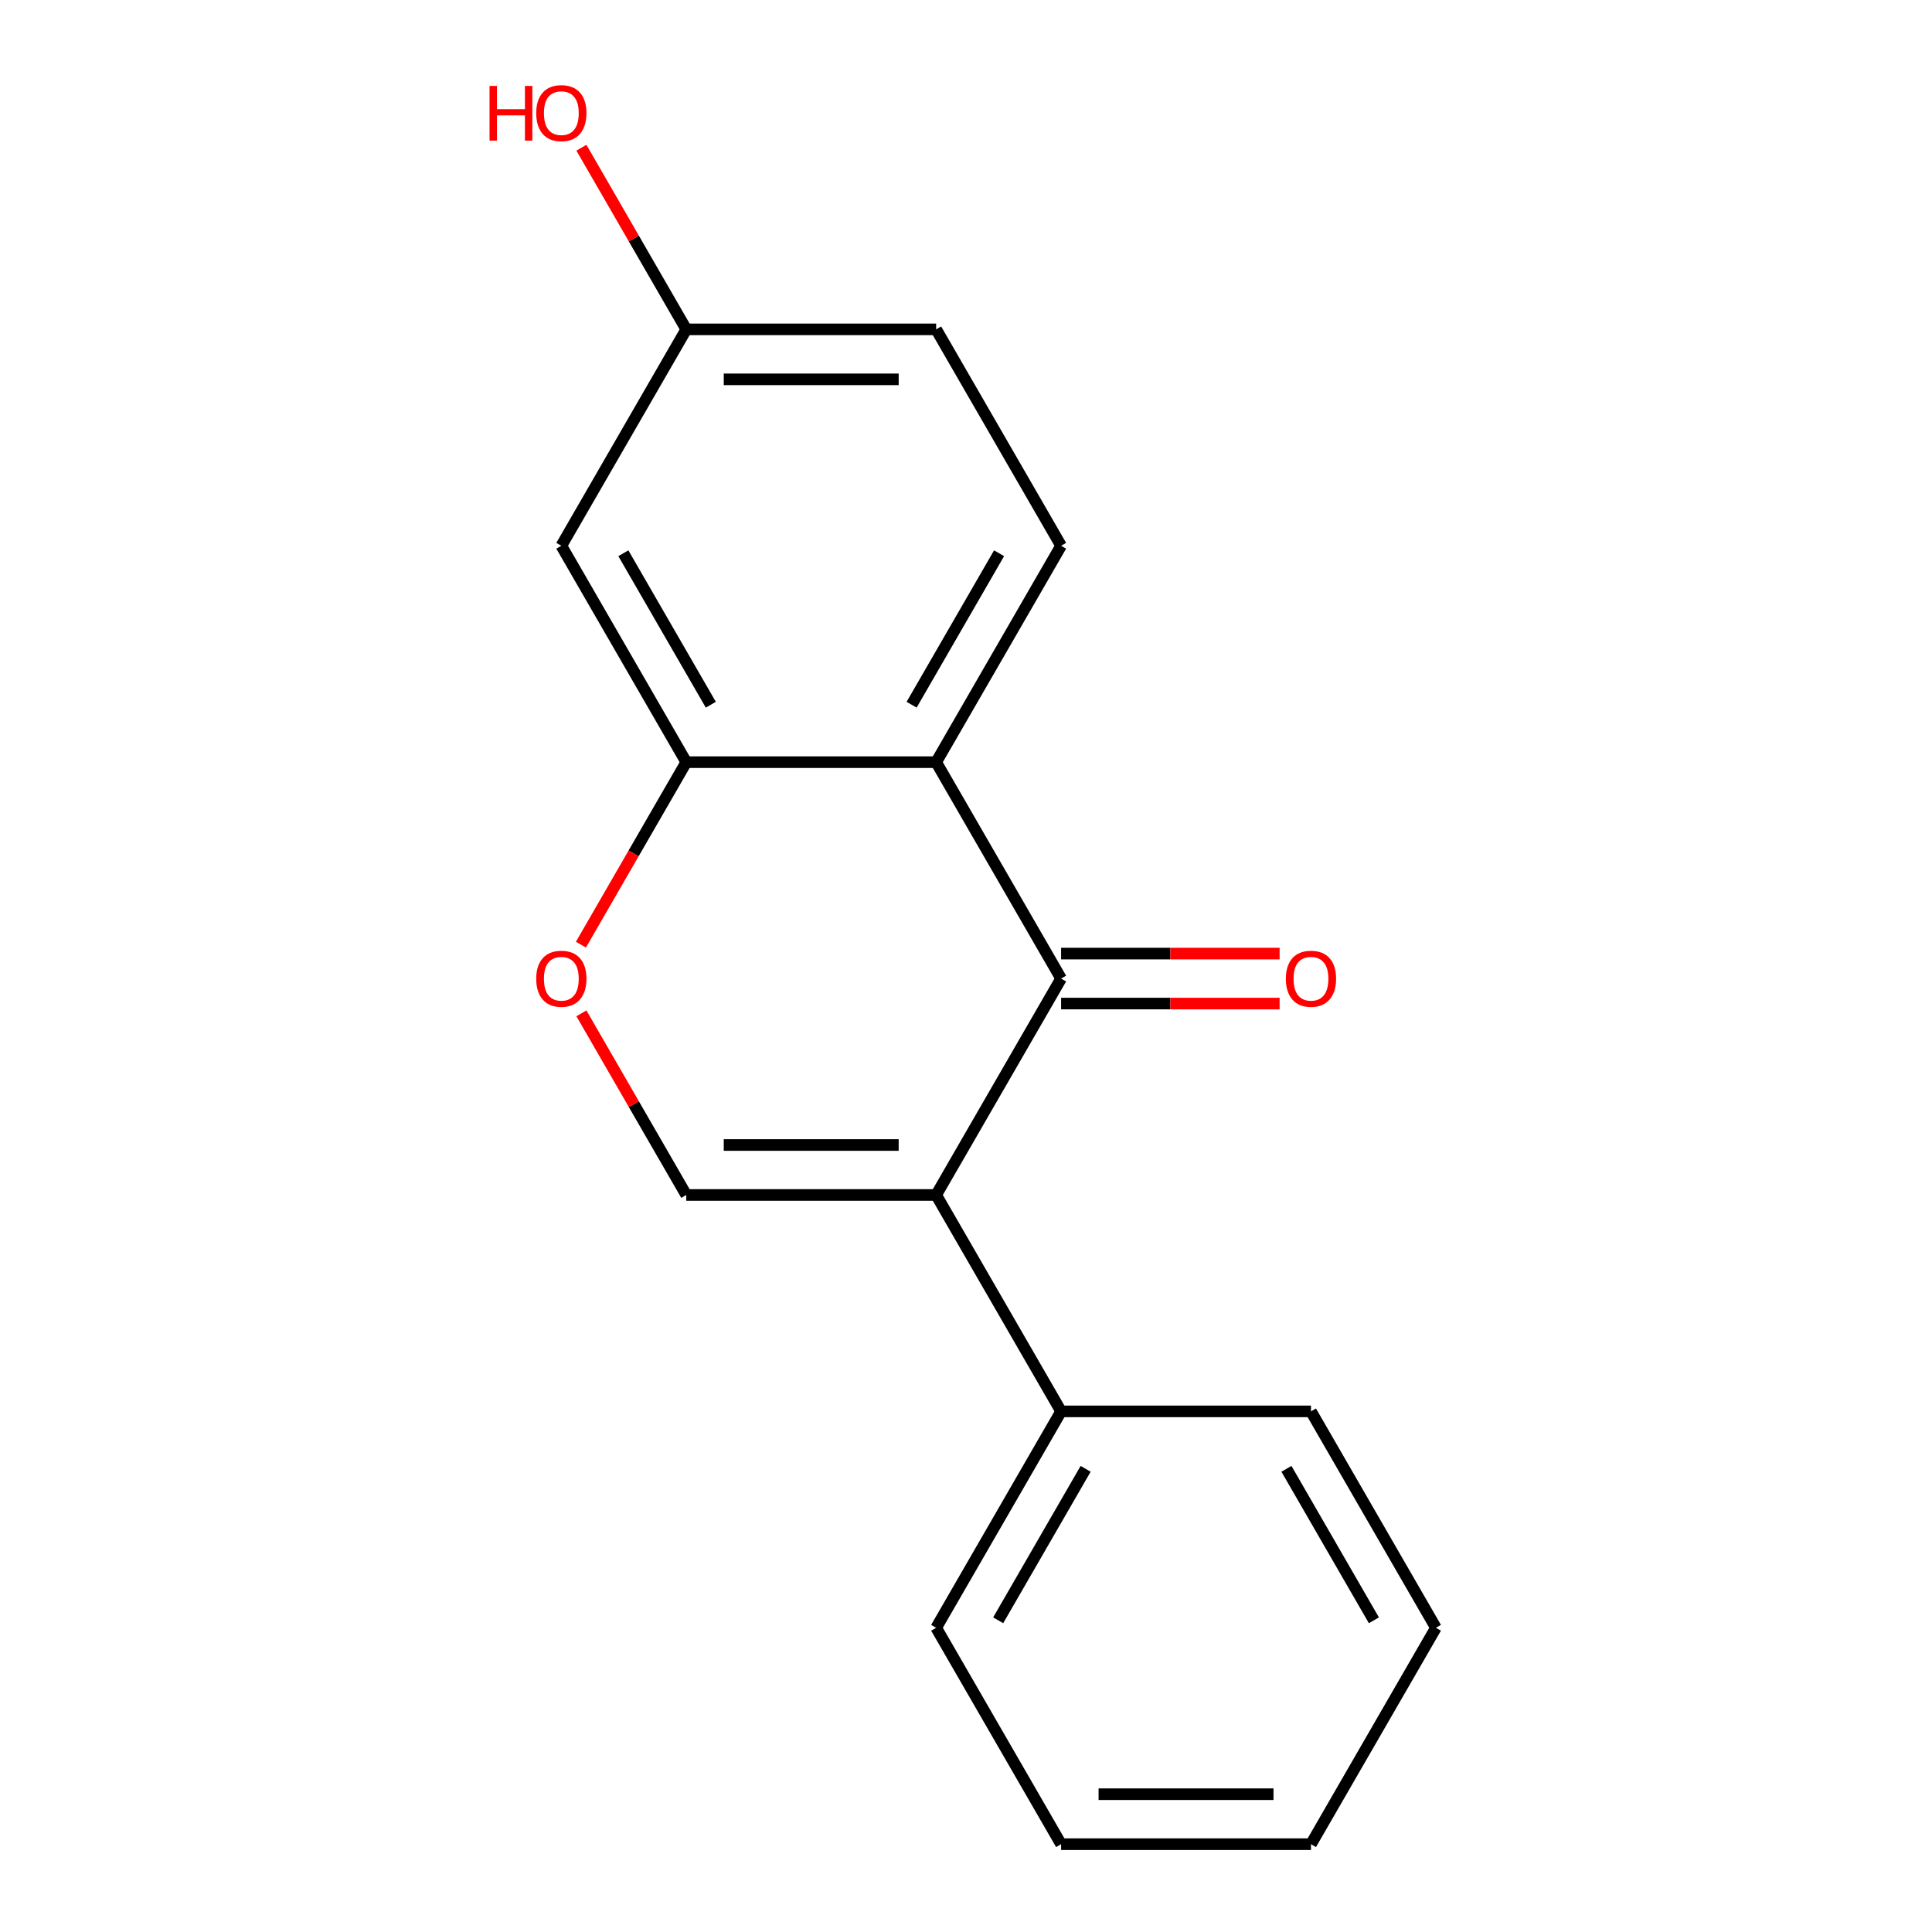 <?xml version='1.0' encoding='iso-8859-1'?>
<svg version='1.1' baseProfile='full'
              xmlns='http://www.w3.org/2000/svg'
                      xmlns:rdkit='http://www.rdkit.org/xml'
                      xmlns:xlink='http://www.w3.org/1999/xlink'
                  xml:space='preserve'
width='1000px' height='1000px' viewBox='0 0 1000 1000'>
<!-- END OF HEADER -->
<rect style='opacity:1.0;fill:#FFFFFF;stroke:none' width='1000' height='1000' x='0' y='0'> </rect>
<path class='bond-0' d='M 484.553,618.517 L 549.222,506.508' style='fill:none;fill-rule:evenodd;stroke:#000000;stroke-width:6px;stroke-linecap:butt;stroke-linejoin:miter;stroke-opacity:1' />
<path class='bond-2' d='M 484.553,618.517 L 355.216,618.517' style='fill:none;fill-rule:evenodd;stroke:#000000;stroke-width:6px;stroke-linecap:butt;stroke-linejoin:miter;stroke-opacity:1' />
<path class='bond-2' d='M 465.153,592.65 L 374.616,592.65' style='fill:none;fill-rule:evenodd;stroke:#000000;stroke-width:6px;stroke-linecap:butt;stroke-linejoin:miter;stroke-opacity:1' />
<path class='bond-7' d='M 484.553,618.517 L 549.222,730.527' style='fill:none;fill-rule:evenodd;stroke:#000000;stroke-width:6px;stroke-linecap:butt;stroke-linejoin:miter;stroke-opacity:1' />
<path class='bond-1' d='M 549.222,506.508 L 484.553,394.498' style='fill:none;fill-rule:evenodd;stroke:#000000;stroke-width:6px;stroke-linecap:butt;stroke-linejoin:miter;stroke-opacity:1' />
<path class='bond-8' d='M 549.222,519.442 L 605.774,519.442' style='fill:none;fill-rule:evenodd;stroke:#000000;stroke-width:6px;stroke-linecap:butt;stroke-linejoin:miter;stroke-opacity:1' />
<path class='bond-8' d='M 605.774,519.442 L 662.326,519.442' style='fill:none;fill-rule:evenodd;stroke:#FF0000;stroke-width:6px;stroke-linecap:butt;stroke-linejoin:miter;stroke-opacity:1' />
<path class='bond-8' d='M 549.222,493.574 L 605.774,493.574' style='fill:none;fill-rule:evenodd;stroke:#000000;stroke-width:6px;stroke-linecap:butt;stroke-linejoin:miter;stroke-opacity:1' />
<path class='bond-8' d='M 605.774,493.574 L 662.326,493.574' style='fill:none;fill-rule:evenodd;stroke:#FF0000;stroke-width:6px;stroke-linecap:butt;stroke-linejoin:miter;stroke-opacity:1' />
<path class='bond-5' d='M 484.553,394.498 L 549.222,282.489' style='fill:none;fill-rule:evenodd;stroke:#000000;stroke-width:6px;stroke-linecap:butt;stroke-linejoin:miter;stroke-opacity:1' />
<path class='bond-5' d='M 471.852,364.763 L 517.12,286.357' style='fill:none;fill-rule:evenodd;stroke:#000000;stroke-width:6px;stroke-linecap:butt;stroke-linejoin:miter;stroke-opacity:1' />
<path class='bond-17' d='M 484.553,394.498 L 355.216,394.498' style='fill:none;fill-rule:evenodd;stroke:#000000;stroke-width:6px;stroke-linecap:butt;stroke-linejoin:miter;stroke-opacity:1' />
<path class='bond-4' d='M 355.216,618.517 L 328.076,571.509' style='fill:none;fill-rule:evenodd;stroke:#000000;stroke-width:6px;stroke-linecap:butt;stroke-linejoin:miter;stroke-opacity:1' />
<path class='bond-4' d='M 328.076,571.509 L 300.936,524.501' style='fill:none;fill-rule:evenodd;stroke:#FF0000;stroke-width:6px;stroke-linecap:butt;stroke-linejoin:miter;stroke-opacity:1' />
<path class='bond-3' d='M 355.216,394.498 L 327.949,441.726' style='fill:none;fill-rule:evenodd;stroke:#000000;stroke-width:6px;stroke-linecap:butt;stroke-linejoin:miter;stroke-opacity:1' />
<path class='bond-3' d='M 327.949,441.726 L 300.682,488.954' style='fill:none;fill-rule:evenodd;stroke:#FF0000;stroke-width:6px;stroke-linecap:butt;stroke-linejoin:miter;stroke-opacity:1' />
<path class='bond-6' d='M 355.216,394.498 L 290.547,282.489' style='fill:none;fill-rule:evenodd;stroke:#000000;stroke-width:6px;stroke-linecap:butt;stroke-linejoin:miter;stroke-opacity:1' />
<path class='bond-6' d='M 367.917,364.763 L 322.649,286.357' style='fill:none;fill-rule:evenodd;stroke:#000000;stroke-width:6px;stroke-linecap:butt;stroke-linejoin:miter;stroke-opacity:1' />
<path class='bond-10' d='M 549.222,282.489 L 484.553,170.48' style='fill:none;fill-rule:evenodd;stroke:#000000;stroke-width:6px;stroke-linecap:butt;stroke-linejoin:miter;stroke-opacity:1' />
<path class='bond-9' d='M 290.547,282.489 L 355.216,170.48' style='fill:none;fill-rule:evenodd;stroke:#000000;stroke-width:6px;stroke-linecap:butt;stroke-linejoin:miter;stroke-opacity:1' />
<path class='bond-12' d='M 549.222,730.527 L 484.553,842.536' style='fill:none;fill-rule:evenodd;stroke:#000000;stroke-width:6px;stroke-linecap:butt;stroke-linejoin:miter;stroke-opacity:1' />
<path class='bond-12' d='M 561.923,760.262 L 516.655,838.668' style='fill:none;fill-rule:evenodd;stroke:#000000;stroke-width:6px;stroke-linecap:butt;stroke-linejoin:miter;stroke-opacity:1' />
<path class='bond-13' d='M 549.222,730.527 L 678.559,730.527' style='fill:none;fill-rule:evenodd;stroke:#000000;stroke-width:6px;stroke-linecap:butt;stroke-linejoin:miter;stroke-opacity:1' />
<path class='bond-11' d='M 355.216,170.48 L 328.076,123.472' style='fill:none;fill-rule:evenodd;stroke:#000000;stroke-width:6px;stroke-linecap:butt;stroke-linejoin:miter;stroke-opacity:1' />
<path class='bond-11' d='M 328.076,123.472 L 300.936,76.463' style='fill:none;fill-rule:evenodd;stroke:#FF0000;stroke-width:6px;stroke-linecap:butt;stroke-linejoin:miter;stroke-opacity:1' />
<path class='bond-19' d='M 355.216,170.48 L 484.553,170.48' style='fill:none;fill-rule:evenodd;stroke:#000000;stroke-width:6px;stroke-linecap:butt;stroke-linejoin:miter;stroke-opacity:1' />
<path class='bond-19' d='M 374.616,196.347 L 465.153,196.347' style='fill:none;fill-rule:evenodd;stroke:#000000;stroke-width:6px;stroke-linecap:butt;stroke-linejoin:miter;stroke-opacity:1' />
<path class='bond-15' d='M 484.553,842.536 L 549.222,954.545' style='fill:none;fill-rule:evenodd;stroke:#000000;stroke-width:6px;stroke-linecap:butt;stroke-linejoin:miter;stroke-opacity:1' />
<path class='bond-14' d='M 678.559,730.527 L 743.228,842.536' style='fill:none;fill-rule:evenodd;stroke:#000000;stroke-width:6px;stroke-linecap:butt;stroke-linejoin:miter;stroke-opacity:1' />
<path class='bond-14' d='M 665.858,760.262 L 711.126,838.668' style='fill:none;fill-rule:evenodd;stroke:#000000;stroke-width:6px;stroke-linecap:butt;stroke-linejoin:miter;stroke-opacity:1' />
<path class='bond-16' d='M 743.228,842.536 L 678.559,954.545' style='fill:none;fill-rule:evenodd;stroke:#000000;stroke-width:6px;stroke-linecap:butt;stroke-linejoin:miter;stroke-opacity:1' />
<path class='bond-18' d='M 549.222,954.545 L 678.559,954.545' style='fill:none;fill-rule:evenodd;stroke:#000000;stroke-width:6px;stroke-linecap:butt;stroke-linejoin:miter;stroke-opacity:1' />
<path class='bond-18' d='M 568.622,928.678 L 659.159,928.678' style='fill:none;fill-rule:evenodd;stroke:#000000;stroke-width:6px;stroke-linecap:butt;stroke-linejoin:miter;stroke-opacity:1' />
<path  class='atom-5' d='M 277.547 506.588
Q 277.547 499.788, 280.907 495.988
Q 284.267 492.188, 290.547 492.188
Q 296.827 492.188, 300.187 495.988
Q 303.547 499.788, 303.547 506.588
Q 303.547 513.468, 300.147 517.388
Q 296.747 521.268, 290.547 521.268
Q 284.307 521.268, 280.907 517.388
Q 277.547 513.508, 277.547 506.588
M 290.547 518.068
Q 294.867 518.068, 297.187 515.188
Q 299.547 512.268, 299.547 506.588
Q 299.547 501.028, 297.187 498.228
Q 294.867 495.388, 290.547 495.388
Q 286.227 495.388, 283.867 498.188
Q 281.547 500.988, 281.547 506.588
Q 281.547 512.308, 283.867 515.188
Q 286.227 518.068, 290.547 518.068
' fill='#FF0000'/>
<path  class='atom-9' d='M 665.559 506.588
Q 665.559 499.788, 668.919 495.988
Q 672.279 492.188, 678.559 492.188
Q 684.839 492.188, 688.199 495.988
Q 691.559 499.788, 691.559 506.588
Q 691.559 513.468, 688.159 517.388
Q 684.759 521.268, 678.559 521.268
Q 672.319 521.268, 668.919 517.388
Q 665.559 513.508, 665.559 506.588
M 678.559 518.068
Q 682.879 518.068, 685.199 515.188
Q 687.559 512.268, 687.559 506.588
Q 687.559 501.028, 685.199 498.228
Q 682.879 495.388, 678.559 495.388
Q 674.239 495.388, 671.879 498.188
Q 669.559 500.988, 669.559 506.588
Q 669.559 512.308, 671.879 515.188
Q 674.239 518.068, 678.559 518.068
' fill='#FF0000'/>
<path  class='atom-12' d='M 253.387 44.47
L 257.227 44.47
L 257.227 56.51
L 271.707 56.51
L 271.707 44.47
L 275.547 44.47
L 275.547 72.79
L 271.707 72.79
L 271.707 59.71
L 257.227 59.71
L 257.227 72.79
L 253.387 72.79
L 253.387 44.47
' fill='#FF0000'/>
<path  class='atom-12' d='M 277.547 58.55
Q 277.547 51.75, 280.907 47.95
Q 284.267 44.15, 290.547 44.15
Q 296.827 44.15, 300.187 47.95
Q 303.547 51.75, 303.547 58.55
Q 303.547 65.43, 300.147 69.35
Q 296.747 73.23, 290.547 73.23
Q 284.307 73.23, 280.907 69.35
Q 277.547 65.47, 277.547 58.55
M 290.547 70.03
Q 294.867 70.03, 297.187 67.15
Q 299.547 64.23, 299.547 58.55
Q 299.547 52.99, 297.187 50.19
Q 294.867 47.35, 290.547 47.35
Q 286.227 47.35, 283.867 50.15
Q 281.547 52.95, 281.547 58.55
Q 281.547 64.27, 283.867 67.15
Q 286.227 70.03, 290.547 70.03
' fill='#FF0000'/>
</svg>
